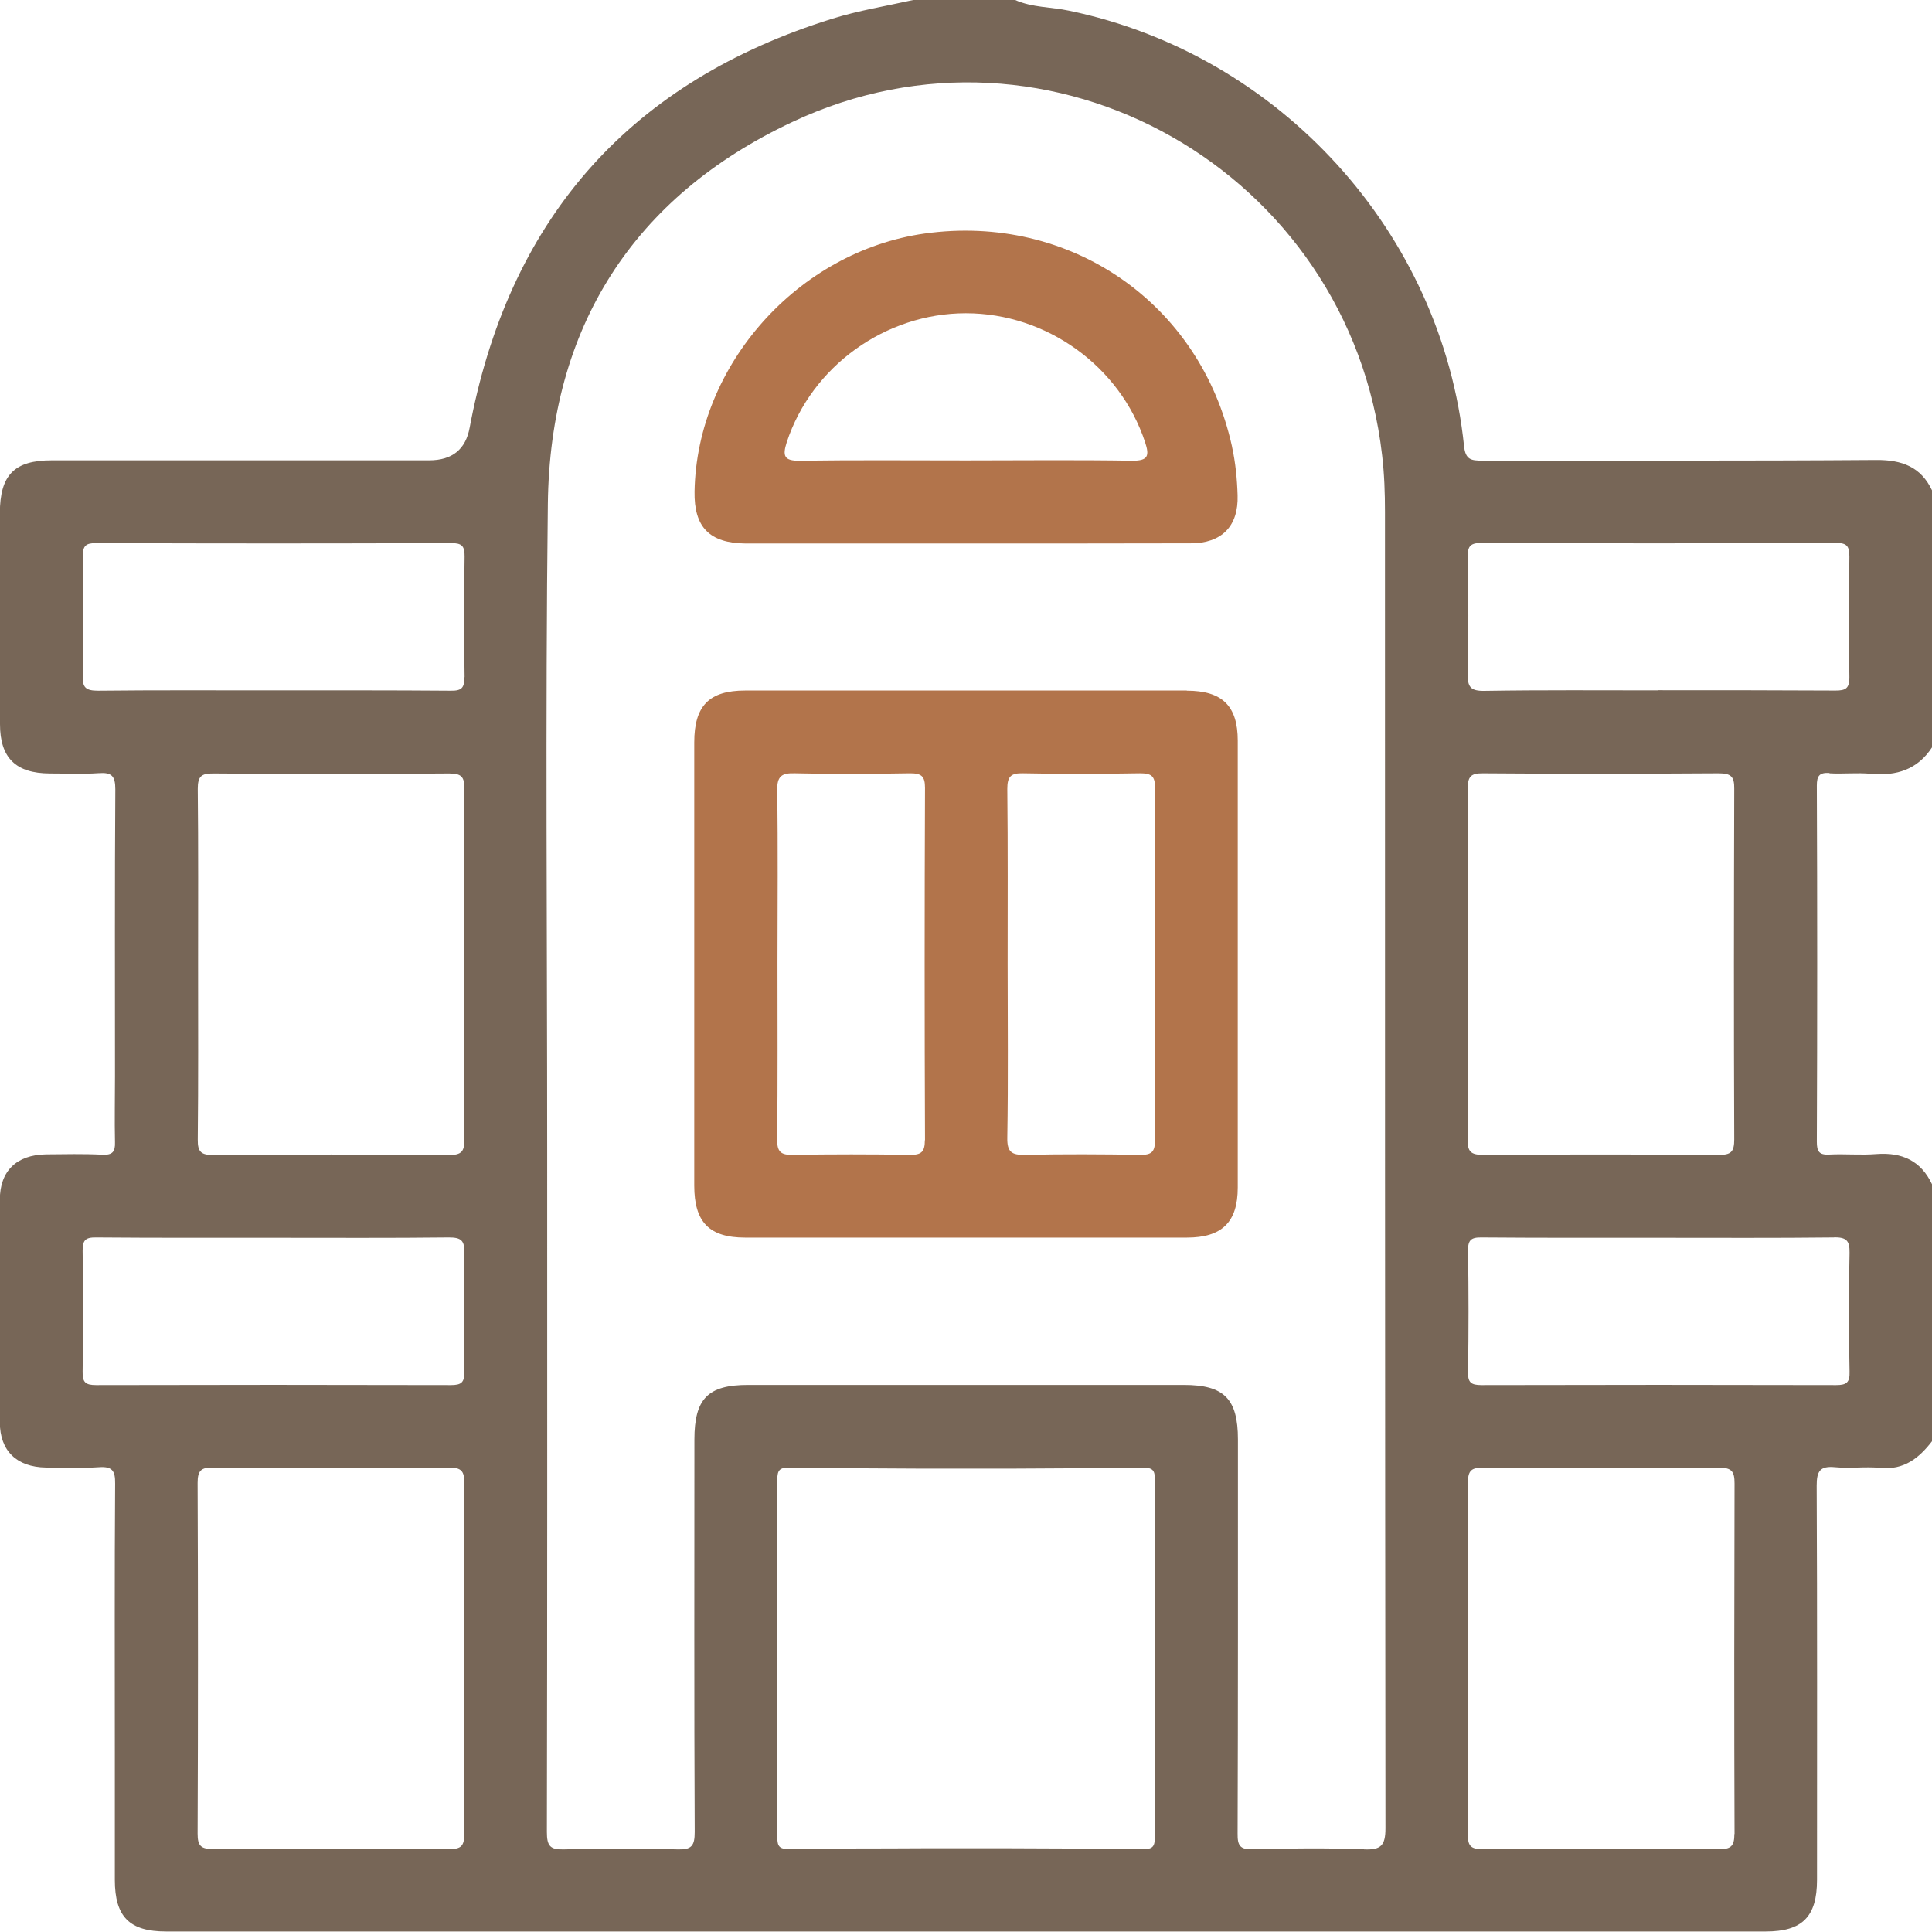 <svg width="64" height="64" viewBox="0 0 64 64" fill="none" xmlns="http://www.w3.org/2000/svg">
<g clip-path="url(#clip0_40002717_52860)">
<path d="M60.603 25.617C61.057 25.643 61.522 25.59 61.977 25.633C62.827 25.712 63.525 25.49 64.005 24.751V16.252C63.635 15.465 63.007 15.233 62.156 15.238C57.803 15.27 53.45 15.254 49.096 15.259C48.742 15.259 48.547 15.233 48.499 14.784C47.77 7.711 42.397 1.801 35.413 0.354C34.821 0.227 34.198 0.254 33.627 0H30.251C29.353 0.201 28.434 0.349 27.562 0.623C20.953 2.683 16.959 7.12 15.606 13.918C15.591 14.002 15.575 14.087 15.559 14.161C15.428 14.886 14.981 15.249 14.217 15.249H1.717C0.47 15.249 -3.18429e-05 15.735 -0.005 16.997C-0.005 19.326 -0.005 21.661 -3.18429e-05 23.99C-3.18429e-05 25.105 0.523 25.617 1.648 25.622C2.187 25.622 2.731 25.649 3.27 25.612C3.703 25.58 3.82 25.707 3.82 26.15C3.799 29.314 3.809 32.483 3.809 35.652C3.809 36.381 3.793 37.11 3.809 37.834C3.82 38.156 3.725 38.267 3.392 38.251C2.768 38.219 2.145 38.235 1.522 38.24C0.549 38.256 -0.005 38.79 -0.005 39.74C-0.011 42.197 -0.011 44.658 -0.005 47.114C-0.005 48.065 0.555 48.598 1.522 48.614C2.108 48.625 2.694 48.64 3.276 48.603C3.714 48.572 3.82 48.714 3.814 49.148C3.793 52.105 3.804 55.063 3.804 58.021C3.804 59.437 3.804 60.852 3.804 62.273C3.804 63.498 4.29 63.984 5.5 63.984C23.161 63.984 40.833 63.984 58.495 63.984C59.7 63.984 60.191 63.498 60.191 62.273C60.191 57.921 60.201 53.563 60.18 49.216C60.18 48.736 60.286 48.556 60.788 48.603C61.279 48.651 61.786 48.577 62.288 48.625C63.07 48.704 63.572 48.302 64.005 47.737V39.239C63.635 38.452 63.012 38.166 62.156 38.23C61.638 38.272 61.121 38.219 60.598 38.246C60.254 38.267 60.185 38.135 60.185 37.823C60.201 33.888 60.201 29.959 60.185 26.024C60.185 25.707 60.265 25.585 60.603 25.606M15.374 54.936C15.374 56.875 15.358 58.808 15.379 60.746C15.379 61.148 15.284 61.259 14.872 61.253C12.273 61.232 9.668 61.232 7.064 61.253C6.651 61.253 6.546 61.148 6.546 60.741C6.562 56.87 6.562 52.998 6.546 49.126C6.546 48.709 6.662 48.609 7.064 48.614C9.668 48.63 12.273 48.63 14.872 48.614C15.289 48.614 15.384 48.736 15.379 49.132C15.358 51.065 15.374 53.003 15.374 54.936ZM15.384 45.44C15.384 45.794 15.289 45.883 14.935 45.883C11.021 45.873 7.101 45.873 3.186 45.883C2.832 45.883 2.731 45.794 2.737 45.44C2.758 44.109 2.758 42.772 2.737 41.436C2.737 41.082 2.826 40.987 3.186 40.992C5.14 41.008 7.101 41.003 9.061 41.003C11.021 41.003 12.933 41.014 14.872 40.992C15.279 40.992 15.39 41.093 15.384 41.505C15.358 42.815 15.363 44.13 15.384 45.445M15.384 37.744C15.384 38.14 15.295 38.262 14.877 38.262C12.278 38.24 9.673 38.24 7.069 38.262C6.662 38.262 6.546 38.161 6.551 37.749C6.572 35.811 6.562 33.878 6.562 31.939C6.562 30.001 6.572 28.068 6.551 26.134C6.551 25.723 6.662 25.617 7.069 25.622C9.673 25.643 12.278 25.643 14.877 25.622C15.289 25.622 15.384 25.733 15.384 26.129C15.369 30.001 15.369 33.872 15.384 37.744ZM15.384 22.437C15.384 22.791 15.289 22.886 14.935 22.881C12.954 22.865 10.973 22.87 8.997 22.87C7.021 22.87 5.162 22.86 3.249 22.881C2.837 22.881 2.726 22.775 2.742 22.374C2.768 21.064 2.763 19.744 2.742 18.434C2.742 18.08 2.837 17.99 3.191 17.99C7.106 18.006 11.026 18.006 14.941 17.99C15.295 17.99 15.395 18.08 15.39 18.439C15.369 19.77 15.369 21.101 15.39 22.432M38.255 60.873C38.255 61.174 38.176 61.259 37.875 61.253C36.374 61.232 34.879 61.238 33.379 61.227H30.626C29.126 61.238 27.625 61.227 26.13 61.253C25.829 61.253 25.75 61.174 25.75 60.873C25.755 56.917 25.755 52.961 25.75 49.005C25.75 48.704 25.829 48.614 26.13 48.619C27.625 48.64 29.126 48.64 30.626 48.651H33.379C34.879 48.64 36.374 48.64 37.875 48.619C38.176 48.619 38.261 48.704 38.255 49.005C38.25 52.961 38.25 56.922 38.255 60.873ZM45.187 61.259C43.956 61.217 42.725 61.227 41.499 61.259C41.076 61.275 40.992 61.137 40.997 60.741C41.013 56.389 41.008 52.031 41.008 47.684C41.008 46.337 40.548 45.878 39.217 45.878H24.778C23.447 45.878 23.003 46.337 23.003 47.69C23.003 52.026 22.992 56.357 23.013 60.688C23.013 61.153 22.908 61.28 22.438 61.264C21.191 61.227 19.939 61.227 18.692 61.264C18.221 61.28 18.116 61.153 18.116 60.688C18.132 53.209 18.126 45.735 18.126 38.256C18.126 30.777 18.063 23.884 18.148 16.696C18.216 10.854 20.969 6.518 26.247 4.041C34.789 0.016 44.706 5.683 45.784 15.08C45.858 15.708 45.879 16.326 45.879 16.955C45.879 31.49 45.879 46.031 45.895 60.567C45.895 61.148 45.736 61.285 45.187 61.264M48.631 31.934C48.631 30.001 48.642 28.062 48.621 26.129C48.621 25.728 48.716 25.612 49.128 25.617C51.727 25.638 54.332 25.633 56.931 25.617C57.343 25.617 57.454 25.723 57.449 26.129C57.438 30.001 57.433 33.872 57.449 37.744C57.449 38.156 57.343 38.262 56.931 38.256C54.332 38.24 51.727 38.24 49.123 38.256C48.711 38.256 48.615 38.14 48.615 37.739C48.637 35.806 48.626 33.867 48.626 31.934M57.454 60.752C57.454 61.174 57.327 61.259 56.931 61.259C54.327 61.243 51.727 61.238 49.123 61.259C48.689 61.259 48.621 61.127 48.626 60.741C48.642 58.803 48.637 56.87 48.637 54.931C48.637 52.993 48.647 51.059 48.626 49.126C48.626 48.709 48.742 48.614 49.139 48.619C51.743 48.635 54.348 48.64 56.947 48.619C57.37 48.619 57.459 48.746 57.459 49.142C57.449 53.014 57.444 56.885 57.459 60.757M60.756 40.987C61.163 40.987 61.274 41.093 61.269 41.499C61.237 42.809 61.242 44.124 61.269 45.44C61.279 45.794 61.173 45.883 60.825 45.883C56.91 45.873 52.995 45.873 49.075 45.883C48.726 45.883 48.621 45.794 48.631 45.44C48.652 44.109 48.652 42.772 48.631 41.436C48.626 41.082 48.726 40.987 49.075 40.992C51.035 41.008 52.995 41.003 54.955 41.003C56.915 41.003 58.828 41.014 60.767 40.992M54.934 22.87C53.022 22.87 51.104 22.855 49.186 22.886C48.7 22.897 48.61 22.749 48.621 22.3C48.652 21.032 48.642 19.759 48.621 18.486C48.621 18.138 48.652 17.985 49.075 17.985C52.99 18.006 56.91 18 60.825 17.985C61.189 17.985 61.263 18.101 61.263 18.444C61.248 19.775 61.242 21.106 61.263 22.437C61.263 22.807 61.142 22.876 60.804 22.876C58.849 22.865 56.889 22.865 54.929 22.865" fill="#776657"/>
<path d="M39.312 22.875C34.436 22.875 29.564 22.875 24.688 22.875C23.494 22.875 22.998 23.377 22.998 24.592V39.275C22.998 40.485 23.494 40.997 24.688 40.997C29.559 40.997 34.436 40.997 39.312 40.997C40.48 40.997 41.002 40.485 41.002 39.339C41.002 34.405 41.002 29.467 41.002 24.534C41.002 23.382 40.485 22.88 39.312 22.88M30.637 37.77C30.637 38.166 30.515 38.261 30.135 38.256C28.851 38.235 27.557 38.235 26.268 38.256C25.866 38.266 25.739 38.155 25.745 37.743C25.766 35.784 25.755 33.83 25.755 31.875C25.755 29.921 25.776 28.088 25.745 26.192C25.739 25.717 25.882 25.6 26.342 25.616C27.61 25.648 28.878 25.637 30.146 25.616C30.526 25.616 30.642 25.711 30.642 26.102C30.626 29.995 30.626 33.882 30.642 37.775M38.261 37.764C38.261 38.155 38.155 38.261 37.769 38.256C36.501 38.235 35.228 38.229 33.96 38.256C33.506 38.266 33.358 38.161 33.368 37.68C33.4 35.763 33.379 33.851 33.379 31.939C33.379 30.027 33.389 28.072 33.368 26.134C33.368 25.722 33.485 25.606 33.891 25.616C35.181 25.643 36.475 25.637 37.764 25.616C38.134 25.616 38.266 25.701 38.261 26.097C38.25 29.99 38.25 33.877 38.261 37.77" fill="#B2744B"/>
<path d="M40.812 14.792C39.771 10.044 35.45 7.06 30.631 7.736C26.437 8.327 23.082 12.088 23.008 16.282C22.987 17.465 23.505 17.993 24.699 18.004H32.01C34.488 18.004 36.966 18.004 39.444 17.998C40.469 17.998 41.029 17.433 40.997 16.409C40.981 15.87 40.928 15.326 40.812 14.798M37.5 15.262C35.666 15.231 33.833 15.252 32 15.252C30.167 15.252 28.333 15.236 26.5 15.262C25.966 15.273 25.919 15.099 26.062 14.65C26.886 12.141 29.321 10.377 31.995 10.377C34.668 10.377 37.103 12.13 37.933 14.65C38.081 15.099 38.038 15.268 37.494 15.262" fill="#B2744B"/>
</g>
<defs>
<clipPath id="clip0_40002717_52860">
<rect width="64" height="64" fill="white"/>
</clipPath>
</defs>
</svg>
